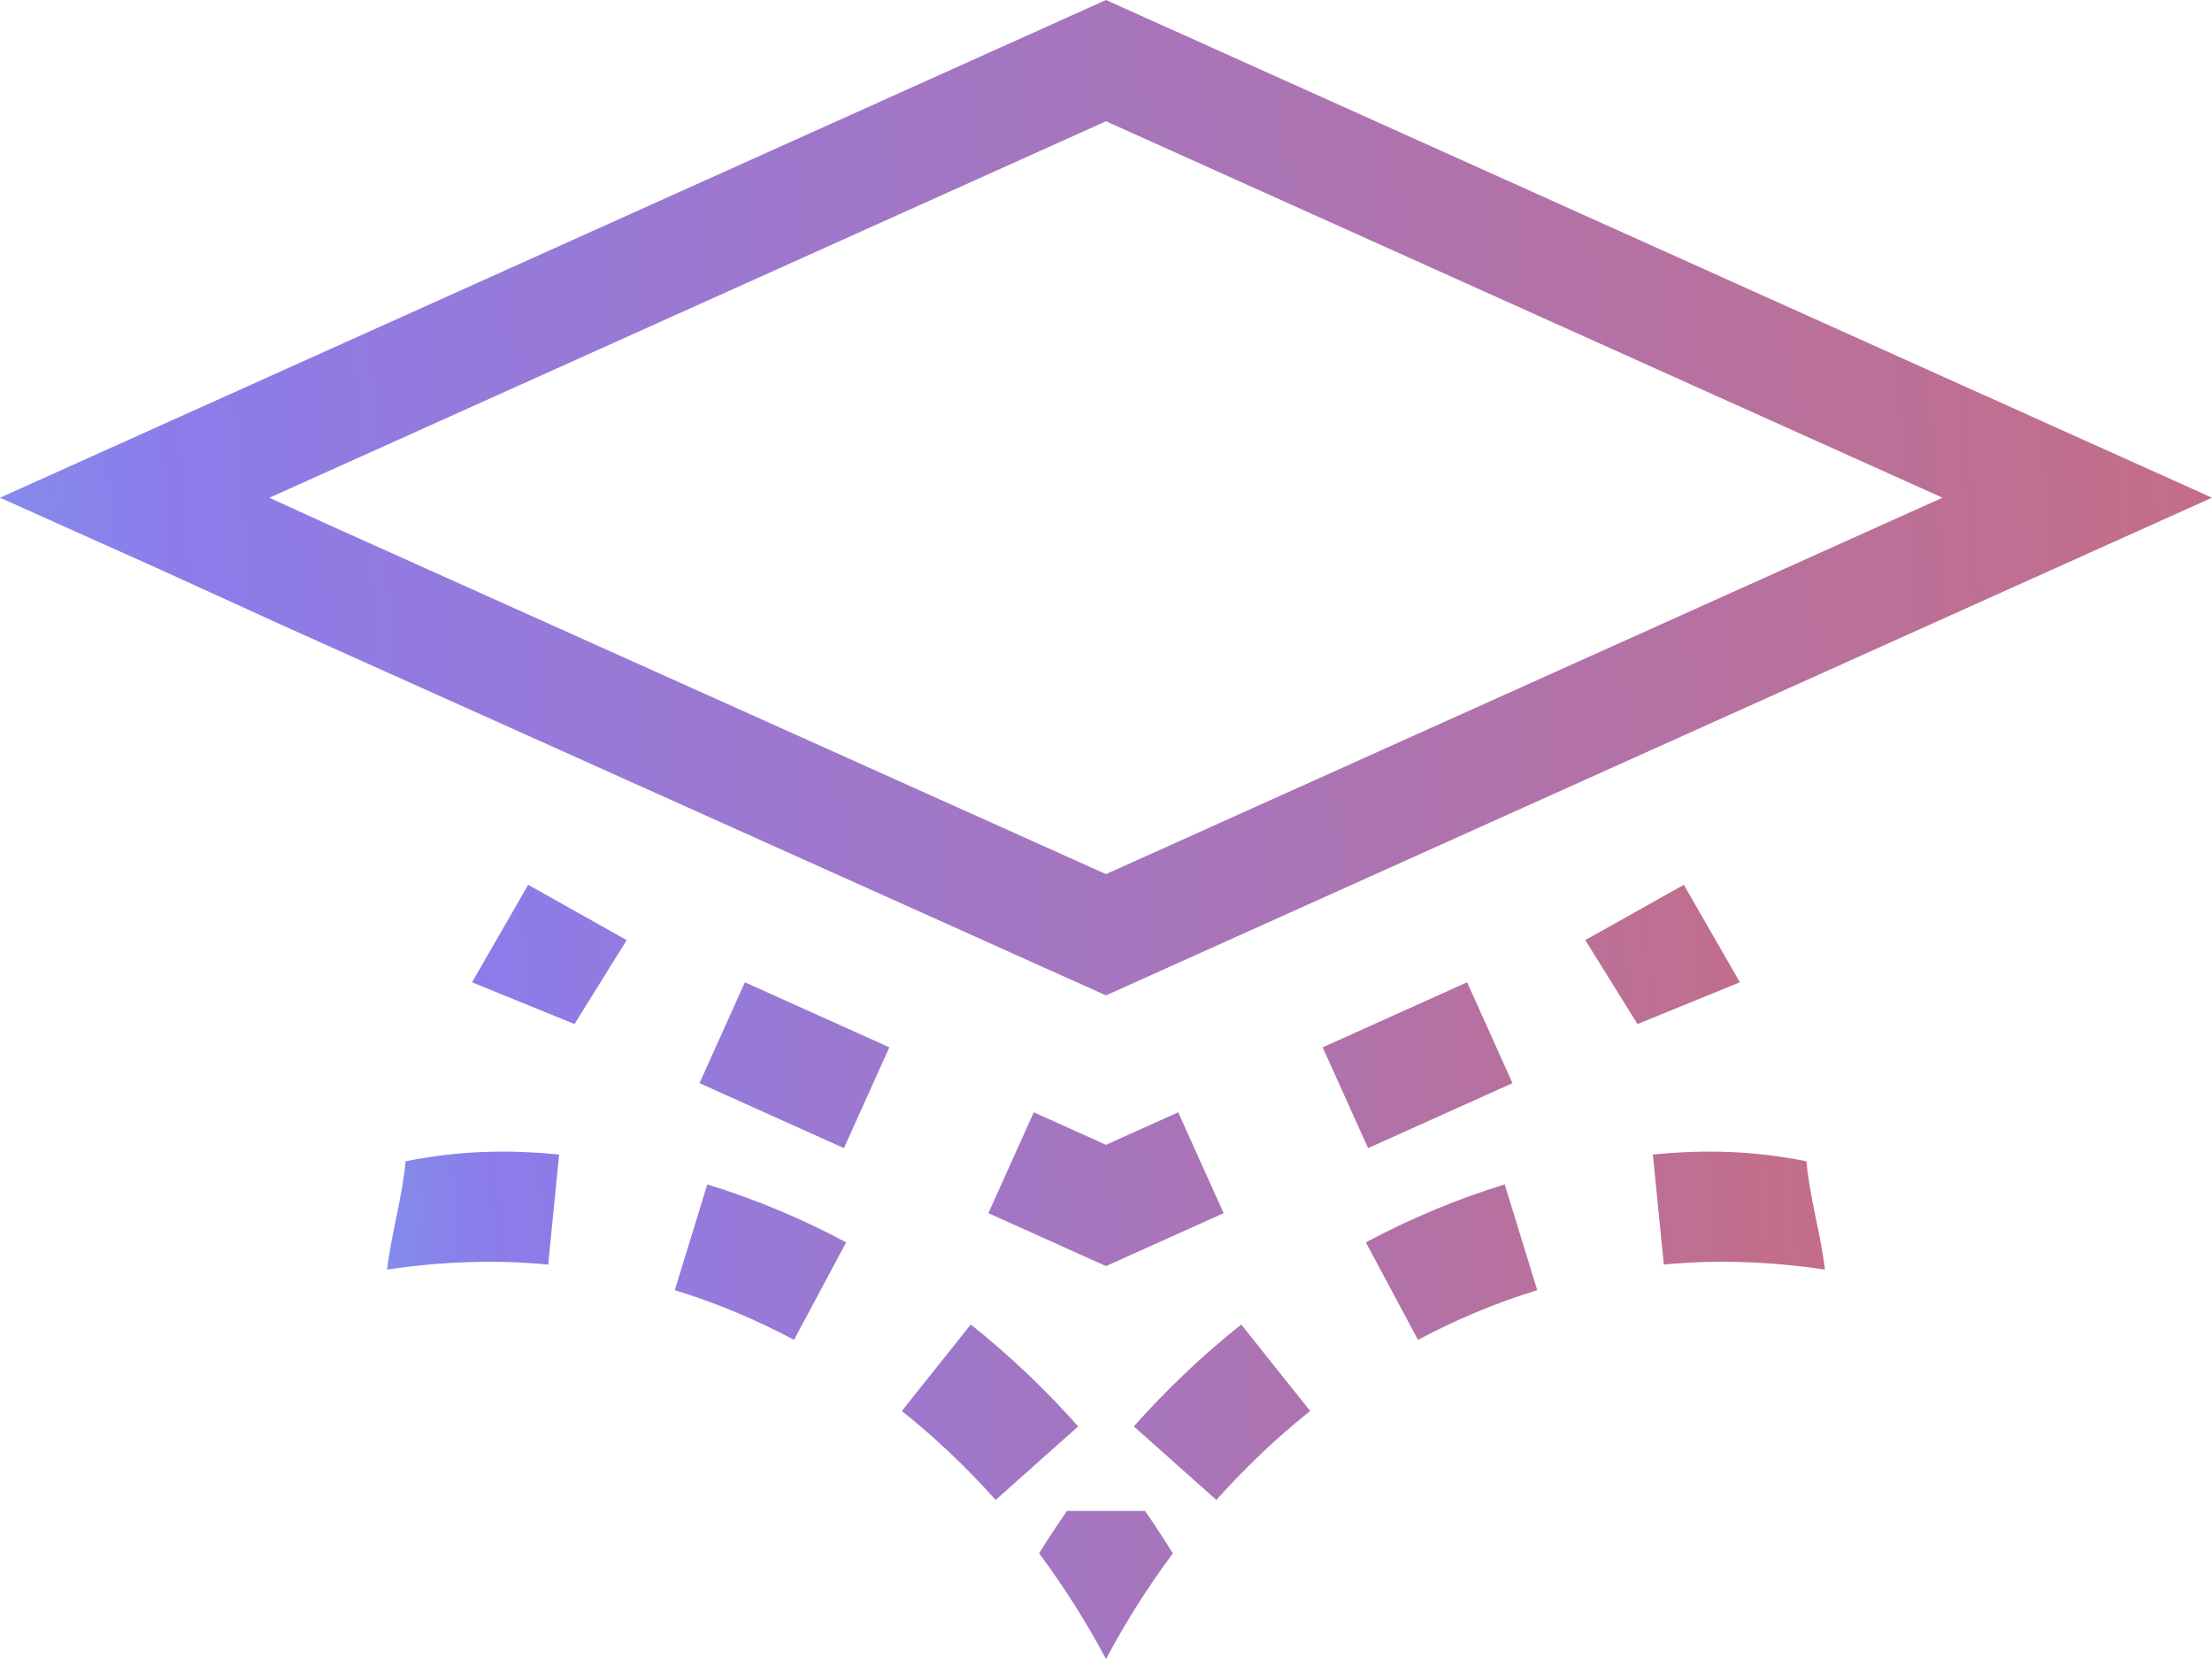 <svg width="40" height="30" viewBox="0 0 40 30" fill="none" xmlns="http://www.w3.org/2000/svg">
<path d="M23.918 18.939L26.53 17.763L27.351 19.587L24.739 20.762L23.918 18.939Z" fill="url(#paint0_linear_18403_78991)"/>
<path d="M28.667 17L30.449 16L31.463 17.763L29.611 18.518L28.667 17Z" fill="url(#paint1_linear_18403_78991)"/>
<path d="M27.798 23.33C27.05 23.559 26.33 23.862 25.642 24.229L24.699 22.466C25.497 22.039 26.337 21.686 27.21 21.418L27.798 23.33Z" fill="url(#paint2_linear_18403_78991)"/>
<path d="M23.692 25.515C23.087 25.998 22.52 26.536 21.996 27.124L20.503 25.794C21.099 25.123 21.749 24.506 22.445 23.951L23.692 25.515Z" fill="url(#paint3_linear_18403_78991)"/>
<path d="M32.667 21C31.73 20.811 30.847 20.783 29.889 20.878L30.087 22.868C31.059 22.771 32.068 22.818 33 22.958C32.924 22.301 32.723 21.655 32.667 21Z" fill="url(#paint4_linear_18403_78991)"/>
<path d="M16.082 18.939L13.47 17.763L12.649 19.587L15.261 20.762L16.082 18.939Z" fill="url(#paint5_linear_18403_78991)"/>
<path d="M11.333 17L9.551 16L8.536 17.763L10.389 18.518L11.333 17Z" fill="url(#paint6_linear_18403_78991)"/>
<path d="M12.202 23.33C12.95 23.559 13.67 23.862 14.358 24.229L15.301 22.466C14.503 22.039 13.663 21.686 12.79 21.418L12.202 23.33Z" fill="url(#paint7_linear_18403_78991)"/>
<path d="M16.308 25.515C16.913 25.998 17.48 26.536 18.004 27.124L19.497 25.794C18.901 25.123 18.251 24.506 17.555 23.951L16.308 25.515Z" fill="url(#paint8_linear_18403_78991)"/>
<path d="M7.333 21C8.27 20.811 9.153 20.783 10.111 20.878L9.913 22.868C8.941 22.771 7.932 22.818 7 22.958C7.076 22.301 7.277 21.655 7.333 21Z" fill="url(#paint9_linear_18403_78991)"/>
<path d="M20 20.702L21.306 20.114L22.127 21.938L20 22.895L17.873 21.938L18.694 20.114L20 20.702Z" fill="url(#paint10_linear_18403_78991)"/>
<path d="M21.209 28.09C21.048 27.829 20.88 27.573 20.706 27.323H20.014H19.986H19.294C19.12 27.573 18.952 27.829 18.791 28.09C19.238 28.69 19.645 29.332 20 30C20.355 29.332 20.762 28.69 21.209 28.09Z" fill="url(#paint11_linear_18403_78991)"/>
<path fill-rule="evenodd" clip-rule="evenodd" d="M5.08 11.295L2.96 10.328L0 9L20 0L40 9L20 18L5.08 11.295ZM20 2.193L4.871 9.001L5.905 9.473L20 15.807L35.126 9L20 2.193Z" fill="url(#paint12_linear_18403_78991)"/>
<defs>
<linearGradient id="paint0_linear_18403_78991" x1="42.36" y1="-18.65" x2="-3.957" y2="-15.748" gradientUnits="userSpaceOnUse">
<stop stop-color="#E06656"/>
<stop offset="0.774" stop-color="#8C7CEB"/>
<stop offset="1" stop-color="#5FCEE7"/>
</linearGradient>
<linearGradient id="paint1_linear_18403_78991" x1="42.36" y1="-18.65" x2="-3.957" y2="-15.748" gradientUnits="userSpaceOnUse">
<stop stop-color="#E06656"/>
<stop offset="0.774" stop-color="#8C7CEB"/>
<stop offset="1" stop-color="#5FCEE7"/>
</linearGradient>
<linearGradient id="paint2_linear_18403_78991" x1="42.36" y1="-18.65" x2="-3.957" y2="-15.748" gradientUnits="userSpaceOnUse">
<stop stop-color="#E06656"/>
<stop offset="0.774" stop-color="#8C7CEB"/>
<stop offset="1" stop-color="#5FCEE7"/>
</linearGradient>
<linearGradient id="paint3_linear_18403_78991" x1="42.36" y1="-18.65" x2="-3.957" y2="-15.748" gradientUnits="userSpaceOnUse">
<stop stop-color="#E06656"/>
<stop offset="0.774" stop-color="#8C7CEB"/>
<stop offset="1" stop-color="#5FCEE7"/>
</linearGradient>
<linearGradient id="paint4_linear_18403_78991" x1="42.36" y1="-18.65" x2="-3.957" y2="-15.748" gradientUnits="userSpaceOnUse">
<stop stop-color="#E06656"/>
<stop offset="0.774" stop-color="#8C7CEB"/>
<stop offset="1" stop-color="#5FCEE7"/>
</linearGradient>
<linearGradient id="paint5_linear_18403_78991" x1="42.36" y1="-18.65" x2="-3.957" y2="-15.748" gradientUnits="userSpaceOnUse">
<stop stop-color="#E06656"/>
<stop offset="0.774" stop-color="#8C7CEB"/>
<stop offset="1" stop-color="#5FCEE7"/>
</linearGradient>
<linearGradient id="paint6_linear_18403_78991" x1="42.36" y1="-18.65" x2="-3.957" y2="-15.748" gradientUnits="userSpaceOnUse">
<stop stop-color="#E06656"/>
<stop offset="0.774" stop-color="#8C7CEB"/>
<stop offset="1" stop-color="#5FCEE7"/>
</linearGradient>
<linearGradient id="paint7_linear_18403_78991" x1="42.36" y1="-18.65" x2="-3.957" y2="-15.748" gradientUnits="userSpaceOnUse">
<stop stop-color="#E06656"/>
<stop offset="0.774" stop-color="#8C7CEB"/>
<stop offset="1" stop-color="#5FCEE7"/>
</linearGradient>
<linearGradient id="paint8_linear_18403_78991" x1="42.36" y1="-18.65" x2="-3.957" y2="-15.748" gradientUnits="userSpaceOnUse">
<stop stop-color="#E06656"/>
<stop offset="0.774" stop-color="#8C7CEB"/>
<stop offset="1" stop-color="#5FCEE7"/>
</linearGradient>
<linearGradient id="paint9_linear_18403_78991" x1="42.36" y1="-18.65" x2="-3.957" y2="-15.748" gradientUnits="userSpaceOnUse">
<stop stop-color="#E06656"/>
<stop offset="0.774" stop-color="#8C7CEB"/>
<stop offset="1" stop-color="#5FCEE7"/>
</linearGradient>
<linearGradient id="paint10_linear_18403_78991" x1="42.36" y1="-18.65" x2="-3.957" y2="-15.748" gradientUnits="userSpaceOnUse">
<stop stop-color="#E06656"/>
<stop offset="0.774" stop-color="#8C7CEB"/>
<stop offset="1" stop-color="#5FCEE7"/>
</linearGradient>
<linearGradient id="paint11_linear_18403_78991" x1="42.36" y1="-18.65" x2="-3.957" y2="-15.748" gradientUnits="userSpaceOnUse">
<stop stop-color="#E06656"/>
<stop offset="0.774" stop-color="#8C7CEB"/>
<stop offset="1" stop-color="#5FCEE7"/>
</linearGradient>
<linearGradient id="paint12_linear_18403_78991" x1="54.4" y1="-44.55" x2="-16.737" y2="-39.218" gradientUnits="userSpaceOnUse">
<stop stop-color="#E06656"/>
<stop offset="0.774" stop-color="#8C7CEB"/>
<stop offset="1" stop-color="#5FCEE7"/>
</linearGradient>
</defs>
</svg>
